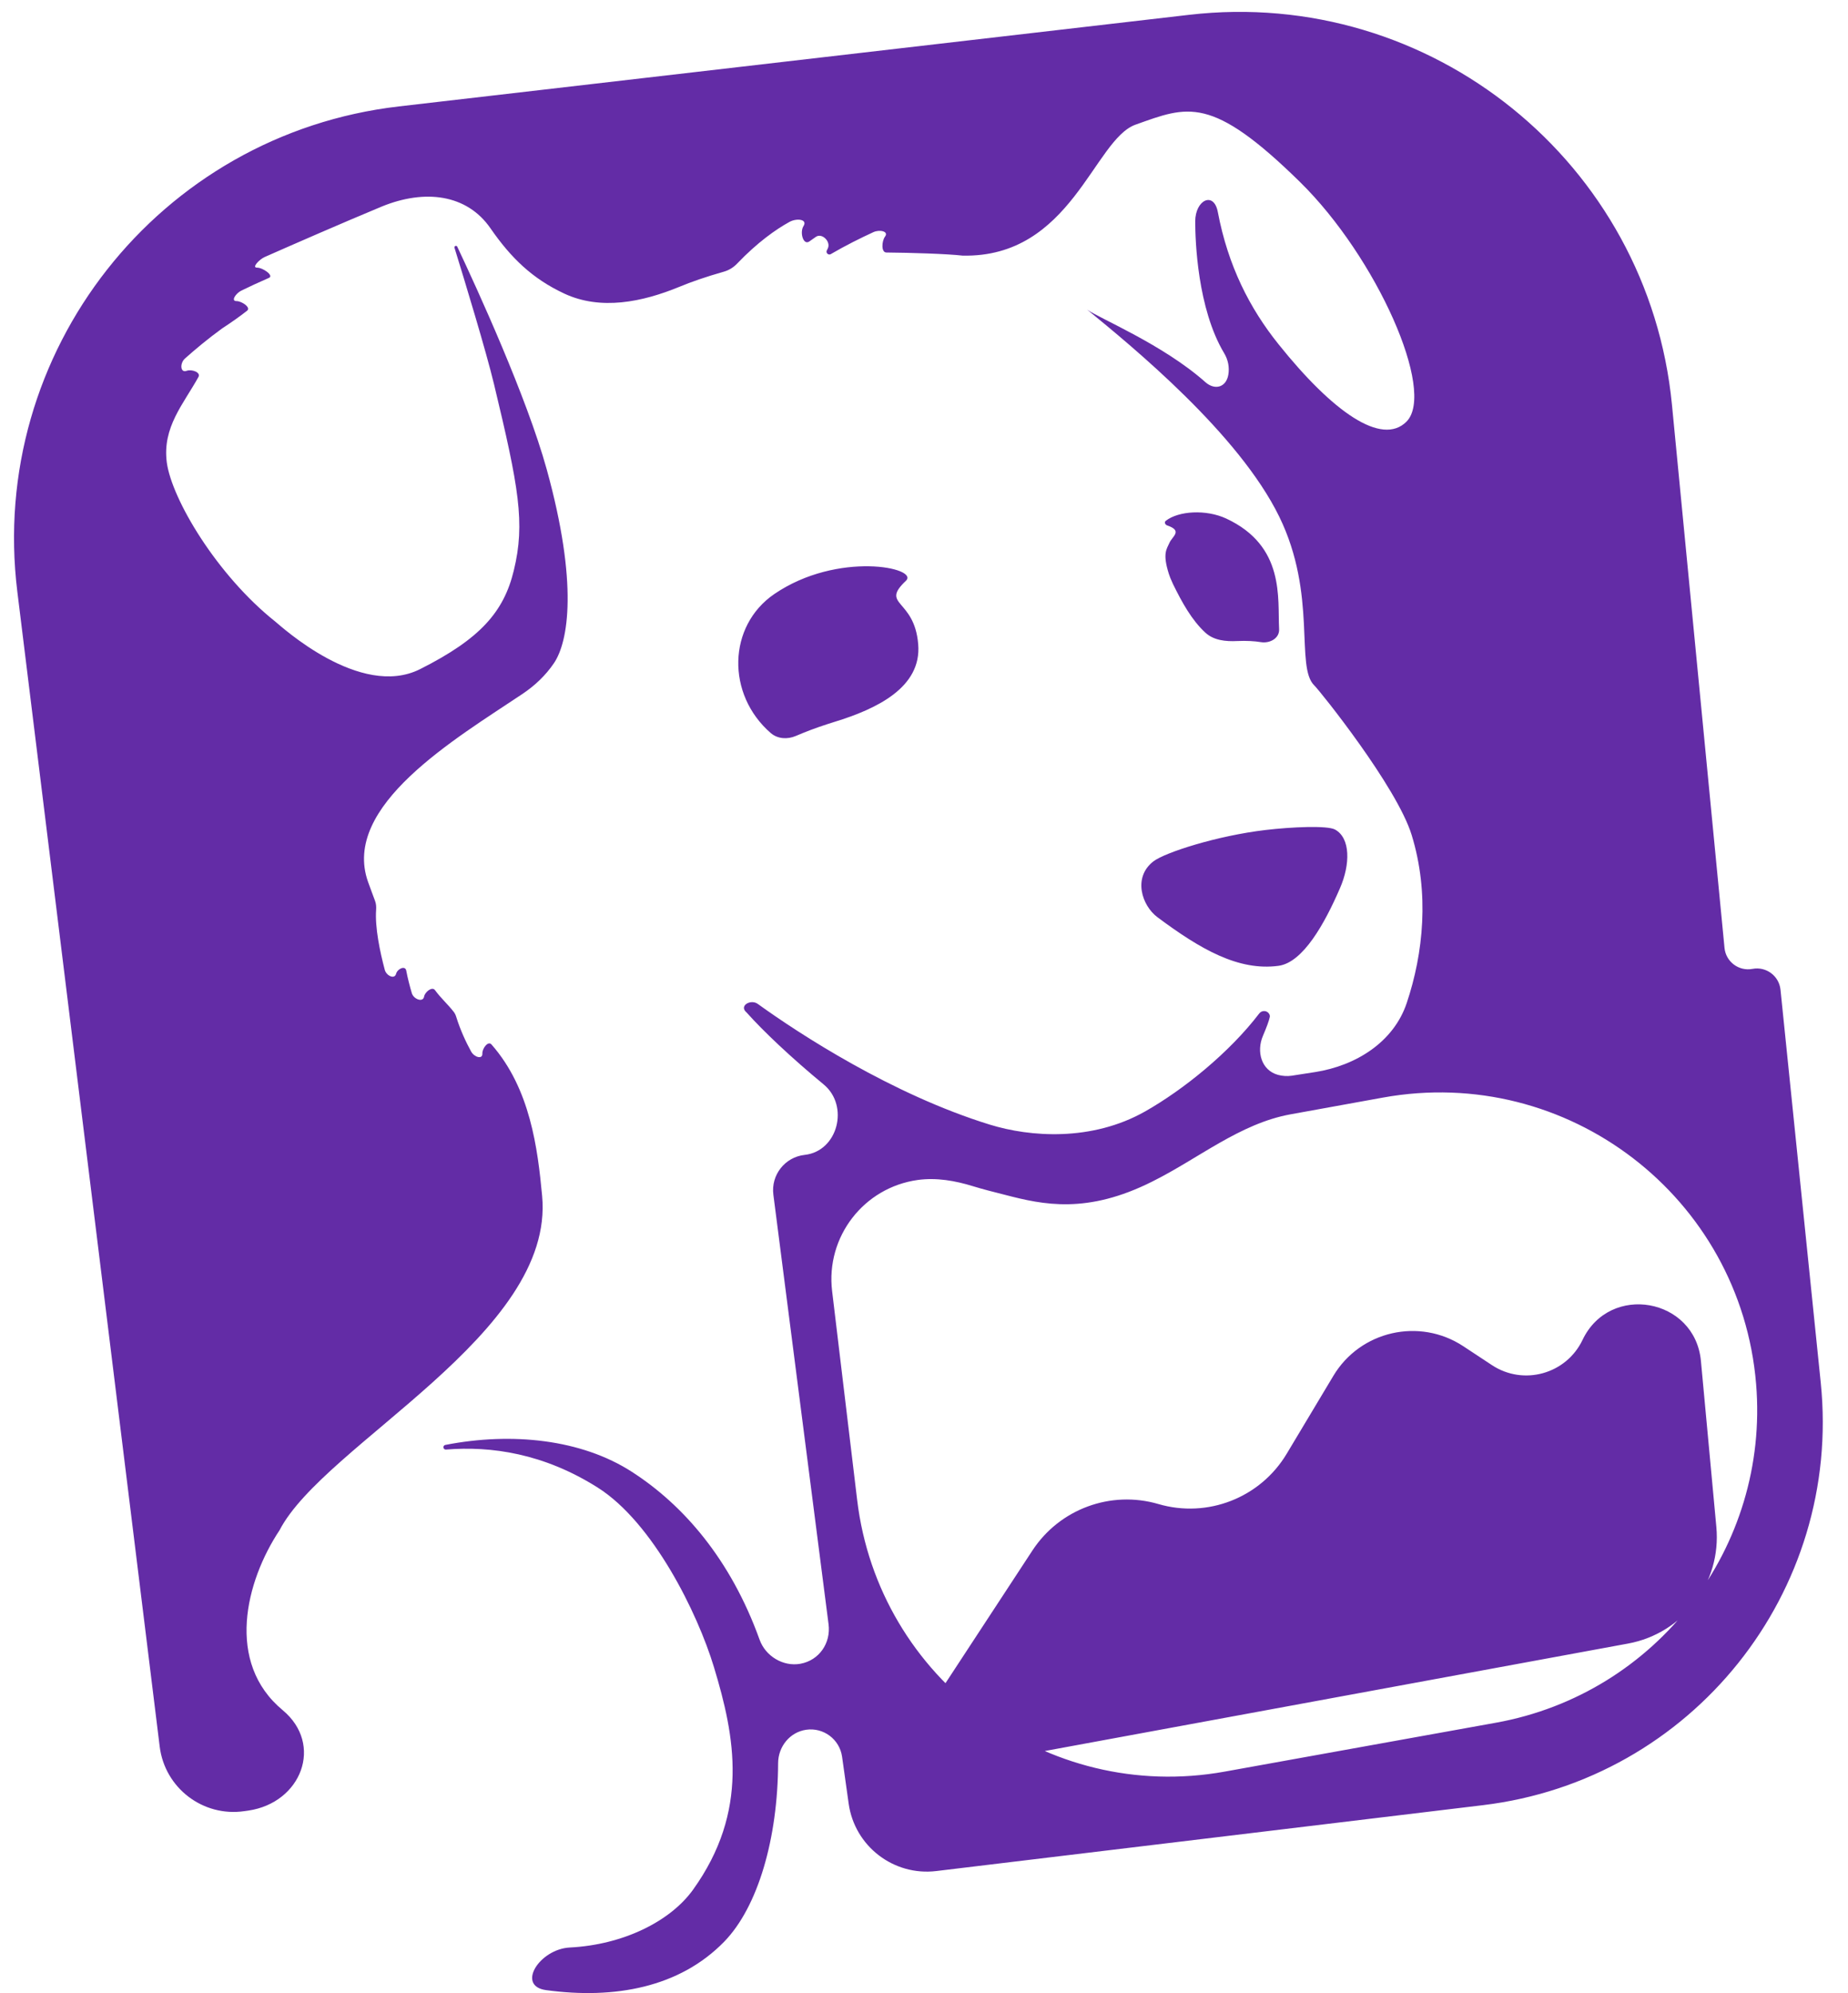 <svg width="51" height="55" viewBox="0 0 51 55" fill="none" xmlns="http://www.w3.org/2000/svg">
<path d="M43.674 36.976C43.224 37.919 42.046 38.247 41.174 37.672L40.383 37.15C39.172 36.353 37.541 36.725 36.797 37.968L35.51 40.117C34.783 41.332 33.327 41.903 31.968 41.505V41.505C30.653 41.121 29.243 41.642 28.492 42.787L26.037 46.534C25.867 46.793 25.792 47.103 25.825 47.41V47.41C25.908 48.185 26.633 48.726 27.399 48.585L44.932 45.355C46.454 45.074 47.51 43.679 47.367 42.139L46.941 37.557C46.779 35.817 44.426 35.398 43.674 36.976V36.976ZM22.964 35.627C22.785 34.132 23.837 32.768 25.33 32.562V32.562C25.842 32.492 26.36 32.582 26.854 32.735C27.116 32.816 27.39 32.885 27.741 32.974C28.791 33.248 30.004 33.51 31.803 32.604V32.604C33.075 31.972 34.217 31.005 35.614 30.751L38.164 30.289C43.258 29.365 48.038 33.033 48.464 38.192V38.192C48.836 42.693 45.728 46.739 41.283 47.54L33.799 48.889C28.89 49.774 24.248 46.343 23.655 41.39L22.964 35.627ZM49.137 27.312C49.098 26.931 48.741 26.665 48.365 26.737V26.737C47.987 26.809 47.629 26.541 47.592 26.158L46.142 11.173C45.495 4.488 39.488 -0.365 32.816 0.409L11.006 2.937C4.389 3.705 -0.336 9.714 0.478 16.325L4.407 48.197C4.548 49.342 5.602 50.147 6.744 49.98L6.851 49.965C8.316 49.752 8.94 48.142 7.802 47.194V47.194C6.216 45.879 6.777 43.641 7.714 42.229C8.949 39.845 15.323 36.812 14.961 32.999C14.839 31.703 14.638 30.043 13.562 28.821C13.47 28.716 13.306 28.934 13.312 29.073V29.073C13.319 29.247 13.087 29.172 13.003 29.02C12.862 28.763 12.706 28.433 12.59 28.059C12.575 28.01 12.553 27.963 12.521 27.922C12.339 27.691 12.182 27.563 12.003 27.322C11.925 27.217 11.727 27.373 11.704 27.502V27.502C11.674 27.673 11.414 27.573 11.365 27.407C11.308 27.213 11.252 26.999 11.211 26.783C11.183 26.638 10.969 26.731 10.931 26.873V26.873C10.889 27.035 10.662 26.926 10.619 26.764C10.486 26.265 10.345 25.596 10.38 25.105C10.386 25.023 10.38 24.941 10.352 24.865C10.298 24.716 10.23 24.542 10.157 24.336C9.413 22.24 12.57 20.387 14.418 19.15C14.76 18.921 15.058 18.639 15.287 18.301C15.687 17.712 15.961 16.11 15.088 12.952C14.534 10.952 13.175 7.985 12.619 6.807C12.608 6.784 12.579 6.778 12.558 6.793V6.793C12.544 6.803 12.538 6.821 12.543 6.838C12.831 7.771 13.41 9.673 13.634 10.604C14.317 13.447 14.499 14.436 14.179 15.745C13.905 16.884 13.253 17.63 11.596 18.464C9.938 19.301 7.739 17.265 7.598 17.154C5.987 15.872 4.741 13.778 4.603 12.761C4.477 11.787 5.062 11.154 5.477 10.402C5.548 10.273 5.289 10.182 5.151 10.233V10.233C4.971 10.299 4.961 10.022 5.104 9.894C5.388 9.641 5.743 9.344 6.128 9.065C6.399 8.887 6.59 8.753 6.82 8.574C6.933 8.485 6.669 8.308 6.526 8.309V8.309C6.363 8.31 6.51 8.094 6.656 8.022C6.873 7.916 7.137 7.792 7.423 7.668C7.567 7.605 7.253 7.385 7.095 7.386V7.386C6.935 7.388 7.16 7.156 7.306 7.092C8.09 6.746 9.41 6.168 10.535 5.7C11.723 5.214 12.883 5.357 13.535 6.299C14.102 7.118 14.688 7.688 15.573 8.102C16.578 8.571 17.723 8.337 18.749 7.915C19.081 7.778 19.454 7.646 19.977 7.497C20.116 7.458 20.242 7.38 20.342 7.275C20.905 6.687 21.408 6.333 21.787 6.124C21.983 6.015 22.294 6.048 22.175 6.238V6.238C22.064 6.412 22.169 6.782 22.337 6.662C22.397 6.619 22.456 6.577 22.515 6.537C22.685 6.418 22.937 6.67 22.845 6.857C22.836 6.874 22.827 6.893 22.818 6.911C22.806 6.936 22.808 6.965 22.823 6.988V6.988C22.847 7.023 22.893 7.034 22.929 7.012C23.333 6.775 23.763 6.563 24.102 6.407C24.271 6.328 24.536 6.381 24.424 6.53V6.53C24.334 6.65 24.312 6.967 24.462 6.968C25.151 6.974 26.14 7.005 26.564 7.054C29.565 7.12 30.186 3.849 31.338 3.44C32.781 2.926 33.424 2.614 35.88 5.026C37.989 7.098 39.635 10.803 38.817 11.634C38.132 12.322 36.778 11.366 35.281 9.496C34.488 8.507 33.891 7.338 33.609 5.852V5.852C33.499 5.267 32.985 5.517 32.985 6.111V6.111C32.985 6.643 33.047 8.515 33.782 9.744C33.892 9.926 33.934 10.135 33.898 10.344V10.344C33.837 10.691 33.526 10.778 33.263 10.544C32.101 9.509 30.325 8.78 30.001 8.543C31.269 9.581 34.184 11.969 35.303 14.256C36.361 16.419 35.737 18.403 36.273 18.917C36.425 19.063 38.549 21.71 38.958 23.042C39.452 24.646 39.282 26.307 38.822 27.679C38.459 28.761 37.419 29.409 36.292 29.585L35.648 29.685C35.526 29.704 35.389 29.694 35.27 29.662V29.662C34.81 29.537 34.667 29.02 34.855 28.582C34.948 28.365 35.023 28.167 35.043 28.064C35.049 28.035 35.041 28.007 35.027 27.982V27.982C34.969 27.88 34.825 27.873 34.753 27.966C33.931 29.043 32.667 30.067 31.604 30.67C30.126 31.507 28.424 31.377 27.316 31.035C24.616 30.202 22.041 28.518 20.913 27.704C20.727 27.57 20.419 27.738 20.572 27.909V27.909C20.585 27.923 20.597 27.933 20.61 27.947C21.062 28.454 21.833 29.185 22.731 29.926C23.443 30.514 23.125 31.77 22.207 31.87V31.87C21.662 31.93 21.273 32.425 21.343 32.969L22.866 44.822C22.933 45.344 22.607 45.818 22.089 45.913V45.913C21.615 45.999 21.128 45.705 20.964 45.252C20.163 43.024 18.852 41.525 17.433 40.613C16.044 39.719 14.127 39.515 12.289 39.874C12.274 39.877 12.262 39.884 12.253 39.895V39.895C12.215 39.939 12.25 40.006 12.307 40.002C13.555 39.9 15.008 40.109 16.497 41.052C18.022 42.017 19.251 44.509 19.704 46.009C20.285 47.926 20.685 49.976 19.124 52.151C18.5 53.018 17.205 53.668 15.725 53.743C14.888 53.786 14.241 54.807 15.071 54.919V54.919C16.961 55.176 18.754 54.847 19.986 53.582C20.919 52.622 21.466 50.732 21.474 48.655C21.476 48.199 21.798 47.799 22.248 47.734V47.734C22.727 47.665 23.171 47.998 23.239 48.477L23.421 49.773C23.586 50.948 24.661 51.775 25.839 51.633L40.927 49.815C46.693 49.121 50.839 43.935 50.248 38.157L49.137 27.312ZM32.275 14.977C32.198 15.154 32.076 15.267 32.258 15.839L32.27 15.872L32.297 15.947L32.372 16.118C32.621 16.626 32.889 17.113 33.265 17.459C33.497 17.673 33.828 17.706 34.143 17.69V17.69C34.402 17.679 34.617 17.691 34.796 17.72C35.047 17.761 35.315 17.613 35.3 17.359V17.359C35.256 16.511 35.469 15.068 33.839 14.309C33.283 14.052 32.526 14.097 32.173 14.372C32.125 14.409 32.153 14.478 32.209 14.499V14.499C32.648 14.648 32.355 14.798 32.275 14.977ZM36.845 22.893C36.632 22.774 35.632 22.821 34.93 22.904C33.593 23.061 32.148 23.525 31.83 23.771C31.256 24.216 31.515 24.992 31.941 25.31C33.134 26.2 34.179 26.799 35.281 26.653C35.958 26.564 36.555 25.492 36.977 24.517C37.27 23.849 37.27 23.127 36.845 22.893ZM25.001 16.027C25.379 15.668 23.122 15.198 21.37 16.392C20.08 17.273 20.039 19.163 21.274 20.232V20.232C21.465 20.393 21.731 20.408 21.961 20.31C22.229 20.195 22.52 20.084 22.84 19.981C22.907 19.959 22.974 19.938 23.039 19.918C24.185 19.566 25.44 18.973 25.34 17.779V17.779C25.238 16.511 24.279 16.712 25.001 16.027Z" fill="#632CA6"/>
</svg>
